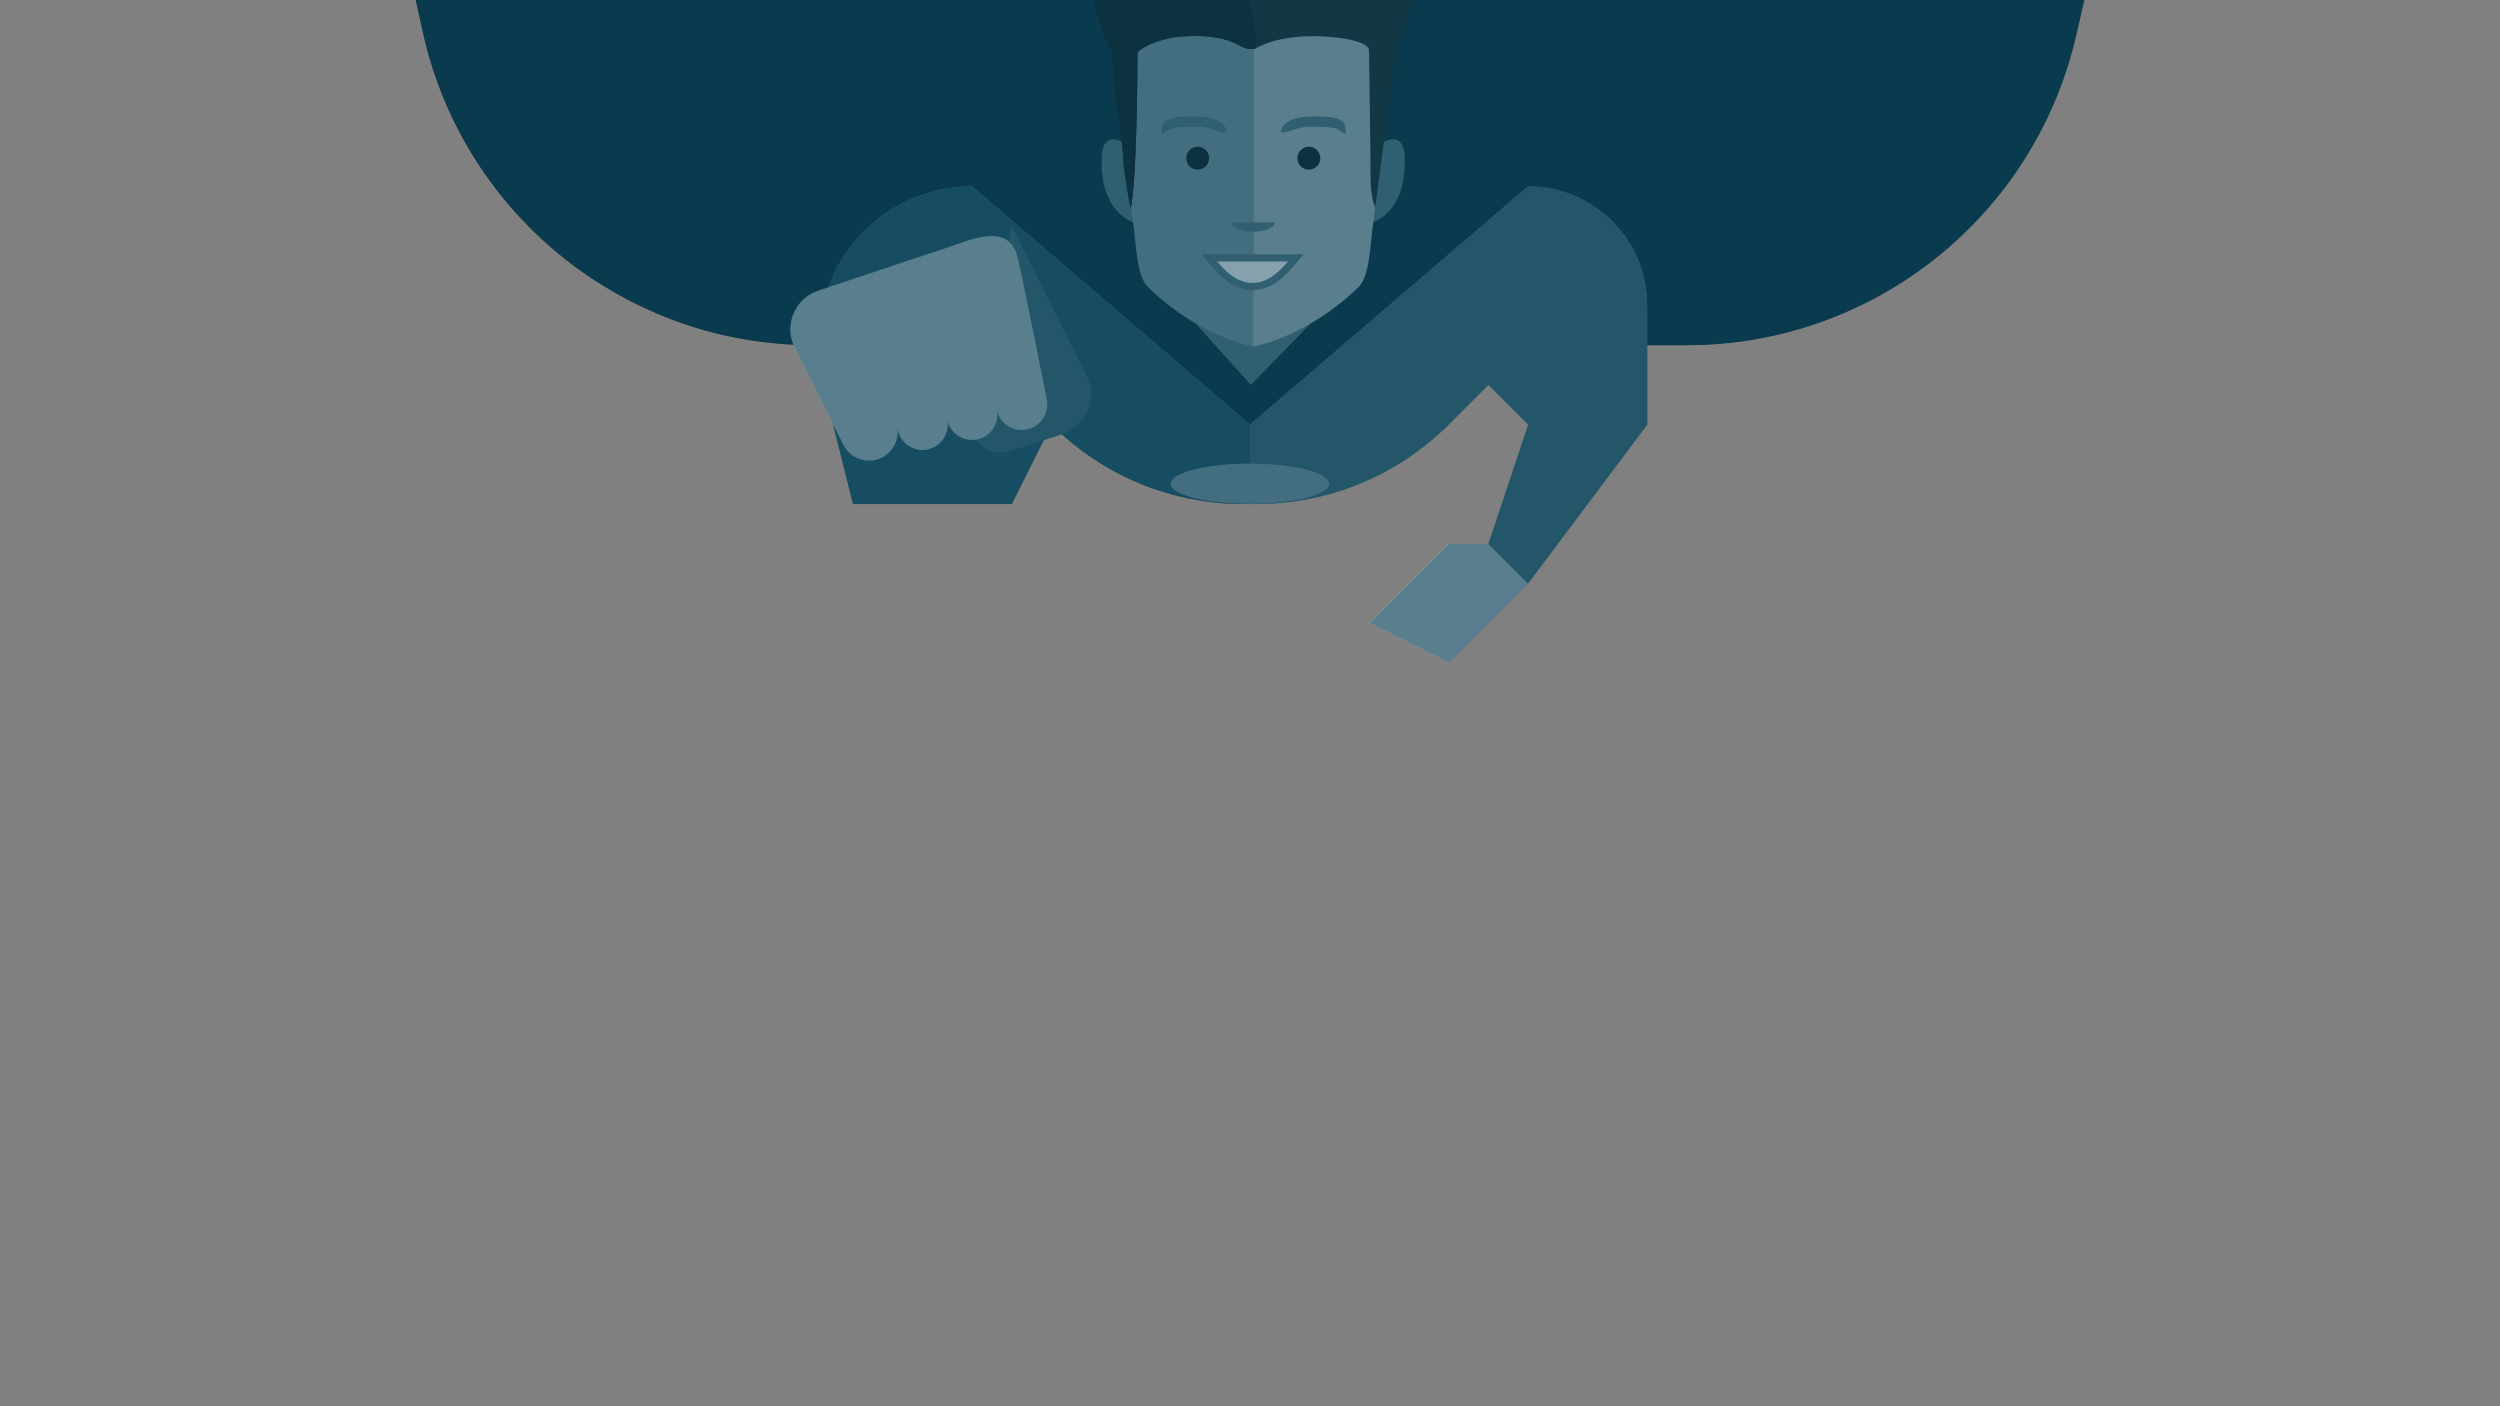 <?xml version="1.0" encoding="utf-8"?>
<!-- Generator: Adobe Illustrator 18.0.0, SVG Export Plug-In . SVG Version: 6.00 Build 0)  -->
<!DOCTYPE svg PUBLIC "-//W3C//DTD SVG 1.1//EN" "http://www.w3.org/Graphics/SVG/1.1/DTD/svg11.dtd">
<svg version="1.1" xmlns="http://www.w3.org/2000/svg" xmlns:xlink="http://www.w3.org/1999/xlink" x="0px" y="0px"
	 viewBox="0 0 1920 1080" enable-background="new 0 0 1920 1080" xml:space="preserve">
<rect x="0" y="0" width="1920" height="1080" fill="#808080" stroke="none"/>
<g id="Sfondi" display="none">
</g>
<g id="illustrazioni">
	<g>
		<path fill="#063141" d="M1600.7,0l-6.3,27.3c-32.1,139.2-156.1,237.8-298.9,237.8H1265v-30.5c0-25.3-10.2-48.2-26.8-64.7
			c-16.6-16.6-39.4-26.8-64.7-26.8L960,326.1l0,0l0,0l-213.5-183c-6,0-12,0.5-17.8,1.4c-1.4,0.2-2.7,0.4-4,0.7
			c-2.6,0.5-5.1,1-7.6,1.7c-2.3,0.6-4.7,1.3-7,2c-16.9,5.5-32.2,14.7-44.8,26.9c-0.6,0.5-1.1,1.1-1.7,1.7c-0.6,0.6-1.2,1.2-1.7,1.8
			c-1.1,1.1-2.2,2.3-3.2,3.5c-0.5,0.6-1,1.2-1.6,1.8c-1,1.2-2,2.5-3,3.7c-0.5,0.6-1,1.3-1.5,1.9c-1.9,2.6-3.7,5.2-5.5,7.9
			c-1.3,2.1-2.5,4.1-3.7,6.3c-0.8,1.4-1.5,2.9-2.2,4.3c-1.1,2.2-2.1,4.4-3,6.7c0,0,0,0,0,0c-0.7,1.7-1.4,3.5-2,5.2
			c-0.8,2.1-1.5,4.3-2.1,6.4c-0.5,1.6-0.9,3.2-1.3,4.9l-8.3,33.2c-5.2,0-10.3-0.1-15.4-0.4c-0.4,0-0.8,0-1.3-0.1
			c-0.8,0-1.6-0.1-2.5-0.1c-0.6,0-1.2-0.1-1.8-0.1c-0.8,0-1.6-0.1-2.4-0.2c-0.8,0-1.5-0.1-2.3-0.2c-0.7,0-1.3-0.1-2-0.2
			c-0.1,0-0.2,0-0.3,0c-1-0.1-1.9-0.2-2.9-0.3c-1.9-0.2-3.8-0.4-5.7-0.6c-0.9-0.1-1.9-0.2-2.8-0.3c-4.2-0.5-8.4-1.2-12.6-1.9
			c-0.6-0.1-1.2-0.2-1.8-0.3c-0.7-0.1-1.4-0.3-2.1-0.4c-1-0.2-1.9-0.3-2.9-0.5c-0.3-0.1-0.6-0.1-0.9-0.2c-0.8-0.2-1.5-0.3-2.3-0.5
			c-0.2,0-0.4-0.1-0.6-0.1c-1-0.2-1.9-0.4-2.9-0.6c-0.9-0.2-1.9-0.4-2.8-0.6c-0.2,0-0.4-0.1-0.6-0.1c-0.8-0.2-1.5-0.4-2.3-0.5
			c-2.6-0.6-5.1-1.2-7.6-1.9c-1.8-0.5-3.6-1-5.4-1.5c-2.1-0.6-4.2-1.2-6.3-1.9c-1.7-0.5-3.4-1.1-5.1-1.6c-1.5-0.5-3-1-4.4-1.5
			c-0.8-0.3-1.7-0.6-2.5-0.9c-1.1-0.4-2.1-0.7-3.1-1.1c-1-0.4-2-0.7-3-1.1c-1-0.4-2-0.8-3-1.2c-1-0.4-2-0.8-3-1.2
			c-1-0.4-2-0.8-2.9-1.2c-1-0.4-2-0.8-3-1.2c-1-0.4-2-0.8-2.9-1.3c-1-0.4-2-0.9-2.9-1.3c-1-0.4-1.9-0.9-2.9-1.3
			c-1.9-0.9-3.8-1.8-5.7-2.7c-1.2-0.6-2.3-1.1-3.5-1.7c-0.8-0.4-1.5-0.8-2.3-1.2c-0.9-0.5-1.9-1-2.8-1.5c-2.7-1.4-5.4-2.9-8-4.4
			c-1.9-1.1-3.9-2.2-5.8-3.4c-0.9-0.5-1.7-1-2.5-1.5c-1-0.6-1.9-1.2-2.9-1.8c-0.9-0.6-1.8-1.1-2.7-1.7c-0.9-0.6-1.8-1.1-2.7-1.7
			c-0.8-0.5-1.5-1-2.3-1.5c-1-0.7-2-1.3-3-2c-0.7-0.5-1.3-0.9-2-1.4c-1.1-0.8-2.2-1.5-3.3-2.3c-0.6-0.4-1.2-0.8-1.8-1.3
			c-0.5-0.3-1-0.7-1.4-1c-0.8-0.6-1.6-1.2-2.4-1.8c-2.4-1.8-4.7-3.6-7-5.4c-52.8-42-91.9-101.5-107.9-171.1L319.3,0H1600.7z"/>
		<path fill="#23566A" d="M960,326.1v61h-5.2c-55.2,0-108.2-21.9-147.3-61l0,0l-30.5,61H655l-30.5-122l8.3-33.2
			c13-52.2,59.9-88.8,113.7-88.8l0,0L960,326.1z"/>
		<polygon fill="#A7BBC3" points="1173.5,448.1 1112.5,509.1 1051.5,478.6 1112.5,417.6 1143,417.6 		"/>
		<path fill="#3C697A" d="M1265,234.6v91.5l-91.5,122l-30.5-30.5l30.5-91.5l-30.5-30.5l-30.5,30.5c-39.1,39.1-92,61-147.3,61H960
			v-61l213.5-183c25.3,0,48.1,10.2,64.7,26.8C1254.8,186.5,1265,209.3,1265,234.6z"/>
		<path fill="#7B99A5" d="M1020.2,369.5c5,10.1-28.4,18.6-68.3,17.3c-27.1-0.9-49-6.4-52.4-13.3c-5-10.1,28.4-18.6,68.2-17.3
			C994.8,357,1016.7,362.6,1020.2,369.5z"/>
		<path fill="#3C697A" d="M746.5,326.1L746.5,326.1c0,14.8,14.4,25.2,28.5,20.6l41.2-13.5c13-4.3,21.9-16.4,21.9-30.2l0,0
			c0-4.9-1.1-9.8-3.4-14.2l-57.7-115.4L746.5,326.1z"/>
		<g>
			<path fill="#A7BBC3" d="M788.5,329.8c-1.3,0.3-2.6,0.4-3.9,0.4c-9.1,0-17.2-6.4-19-15.6c2.1,10.5-4.7,20.8-15.2,22.9
				c-1.3,0.3-2.6,0.4-3.9,0.4c-9.1,0-17.2-6.4-19-15.6c2.1,10.5-4.7,20.8-15.2,22.9c-1.3,0.3-2.6,0.4-3.8,0.4
				c-9.1,0-17.2-6.4-19-15.6l-0.3-1.5c1.7,11.6-5.9,22.5-17.5,24.9c-1.5,0.3-2.9,0.4-4.3,0.4c-8.2,0-15.9-4.6-19.7-12.2l-37.4-74.6
				c-8.6-17.1,0-37.7,18.1-43.8l37.2-12.4l37.1-12.4c0,0,28-9.1,37.2-12.5c7.3-2.7,22.2-7,31.1-2.8c8.2,3.9,10.1,12.5,11.3,17.6
				c5.8,26.5,21.7,106.2,21.7,106.2C805.8,317.5,799,327.7,788.5,329.8z"/>
		</g>
		<g>
			<polygon fill="#547B8B" points="960.7,295.6 1006.6,248.4 1006.6,225 917.6,225 917.6,247.7 			"/>
			<g>
				<g>
					<path fill="#547B8B" d="M871.1,169c0,0-6.4-40.9-8.4-59.7c-17.6-9.1-16.6,12.1-16.6,12.1c-1.5,40.8,22.8,48.8,24.6,49.4
						L871.1,169z"/>
					<path fill="#547B8B" d="M1053.8,169c0,0,6.4-40.9,8.4-59.7c17.6-9.1,16.6,12.1,16.6,12.1c1.4,40.8-22.8,48.8-24.6,49.4
						L1053.8,169z"/>
				</g>
				<path fill="#7B99A5" d="M962.5,0v266.2c0,0-19.3-3.3-44.3-17.9c-11.4-6.6-23.9-15.5-36.3-27.5c-9.4-9-9.1-33.4-11.7-50
					c-0.1-0.5-0.1-1-0.2-1.5c0,0-0.6-3.9-1.4-10.2c-1.6-11.5-4.3-31.2-6.7-50.1c-0.8-6-1.5-12-2.1-17.6c0,0-8.7-52.1-0.9-91.3H962.5
					z"/>
				<path fill="#A7BBC3" d="M1063.6,94.3c-1.5,12.8-3.1,27-4.6,39.6c0,0,0,0.1,0,0.1c-1.1,9.8-2.2,18.6-2.9,24.9
					c-0.8,6.4-1.2,10.3-1.2,10.3c-0.1,0.5-0.2,1-0.2,1.5c-2.6,16.7-2.3,41-11.6,50.1c-12.5,12-25.1,21-36.5,27.6c0,0,0,0,0,0
					c-24.9,14.5-44.1,17.8-44.1,17.8V0h103.1C1073.2,40.2,1063.6,94.3,1063.6,94.3z"/>
				<g>
					<path fill="#FFFFFF" d="M962,220c-14.5,0-24.5-11.8-29.3-17.4l-3.9-4.6h66.4l-3.9,4.6C986.5,208.3,976.5,220,962,220z"/>
					<path fill="#547B8B" d="M922.8,195.3l7.8,9.1c5.1,6,15.6,18.4,31.4,18.4c0.1,0,0.3,0,0.5,0c15.5-0.2,25.9-12.5,31-18.4l7.8-9.1
						H922.8z M962.5,217.3c-0.2,0-0.3,0-0.5,0c-12.7,0-21.8-10.1-27.2-16.5h54.4C983.8,207.1,974.9,217,962.5,217.3z"/>
				</g>
				<path fill="#547B8B" d="M962.4,178c9.2,0,16.7-3.2,16.7-7.2h-33.4C945.7,174.8,953.2,178,962.4,178z"/>
			</g>
			<path fill="#0D2128" d="M928.6,121.5c0,4.9-3.9,8.8-8.8,8.8c-4.9,0-8.8-3.9-8.8-8.8c0-4.9,3.9-8.8,8.8-8.8
				C924.6,112.6,928.6,116.6,928.6,121.5z"/>
			<path fill="#0D2128" d="M1014,121.5c0,4.9-3.9,8.8-8.8,8.8c-4.9,0-8.8-3.9-8.8-8.8c0-4.9,4-8.8,8.8-8.8
				C1010,112.6,1014,116.6,1014,121.5z"/>
			<path fill="#192C33" d="M1083.7,0c-1.2,19.5-11.6,37.8-11.6,37.8l-9.3,71.2l-6.6,50.3c0,0-0.1-0.1-0.2-0.4
				c-0.1-0.3-0.3-0.7-0.5-1.4c-1.1-2.9-2.9-9.7-2.9-21.2c0-17.7-1.2-97.6-1.2-97.6s1.7-7-26.3-10c-28.1-3-45.5,2.3-50,3.8
				c-4.6,1.5-10.6,4.5-10.6,4.5s-0.7,0.3-2,0.5c-2.2,0.3-6.1,0.1-10.8-2.8c-7.6-4.5-22-8.3-43.2-6.8c-21.2,1.5-34.9,10.6-34.9,12.9
				c0,2.2-0.1,86.8-4.5,115.2c-0.2,1.1-0.4,2.1-0.5,3c0,0,0,0,0,0c-0.7,3.2-5.6-31-5.6-31s-0.3-8.8-1.5-19.3
				c-0.6-5.3-1.3-11-2.3-16.3c-3-15.9-5.3-53-5.3-53S845.9,27.2,841.4,6c-0.4-2-0.8-4-1.1-6H1083.7z"/>
			<g>
				<path fill="#547B8B" d="M983.8,101.8c0-8.4,11.9-12.4,23.3-12.4c11.4,0,26.3-0.4,26.3,9.6l0.1,4.4c0,0-5.8-4.2-8.2-4.8
					c-4.4-1.1-11.7-1.3-18.7-1.3c-7,0-11.7,1.8-16,3.4C987.4,101.8,983.8,101.8,983.8,101.8z"/>
				<path fill="#547B8B" d="M942,101.8c0-8.4-11.9-12.4-23.3-12.4c-11.4,0-26.3-0.4-26.3,9.6l-0.1,4.4c0,0,5.8-4.2,8.2-4.8
					c4.4-1.1,11.7-1.3,18.7-1.3c7,0,11.7,1.8,16,3.4C938.4,101.8,942,101.8,942,101.8z"/>
			</g>
			<path fill="#0D2128" d="M964.5,37.1c0,0-0.7,0.3-2,0.5c-2.2,0.3-6.1,0.1-10.8-2.8c-7.6-4.5-22-8.3-43.2-6.8
				c-21.2,1.5-34.9,10.6-34.9,12.9c0,2.2-0.1,86.8-4.5,115.2c-0.2,1.1-0.4,2.1-0.5,3c0,0,0,0,0,0c-0.7,3.2-5.6-31-5.6-31
				s-0.3-8.8-1.5-19.3c-0.6-5.3-1.3-11-2.3-16.3c-3-15.9-5.3-53-5.3-53S845.9,27.2,841.4,6c-0.4-2-0.8-4-1.1-6h119.2
				c1.3,4.5,2.3,9.1,3,13.5C963.9,22.1,964.5,30.2,964.5,37.1z"/>
		</g>
		<g opacity="0.5">
			<path fill="#0B4359" d="M319.3,0l6.3,27.3c16.1,69.6,55.1,129,107.9,171.1c2.3,1.8,4.6,3.6,7,5.4c0.8,0.6,1.6,1.2,2.4,1.8
				c0.5,0.3,1,0.7,1.4,1c0.6,0.4,1.2,0.8,1.8,1.3c1.1,0.8,2.2,1.5,3.3,2.3c0.7,0.5,1.4,0.9,2,1.4c1,0.7,2,1.3,3,2
				c0.8,0.5,1.5,1,2.3,1.5c0.9,0.6,1.8,1.2,2.7,1.7c0.9,0.6,1.8,1.1,2.7,1.7c0.9,0.6,1.9,1.2,2.9,1.8c0.9,0.5,1.7,1,2.5,1.5
				c1.9,1.1,3.9,2.3,5.8,3.4c2.7,1.5,5.3,3,8,4.4c0.9,0.5,1.9,1,2.8,1.5c0.8,0.4,1.5,0.8,2.3,1.2c1.1,0.6,2.3,1.2,3.5,1.7
				c1.9,0.9,3.8,1.8,5.7,2.7c1,0.5,1.9,0.9,2.9,1.3c1,0.4,1.9,0.9,2.9,1.3c1,0.4,1.9,0.9,2.9,1.3c1,0.4,2,0.8,3,1.2
				c1,0.4,2,0.8,2.9,1.2c1,0.4,2,0.8,3,1.2c1,0.4,2,0.8,3,1.2s2,0.8,3,1.1c1,0.4,2.1,0.8,3.1,1.1c0.8,0.3,1.7,0.6,2.5,0.9
				c1.5,0.5,2.9,1,4.4,1.5c1.7,0.6,3.4,1.1,5.1,1.6c2.1,0.7,4.2,1.3,6.3,1.9c1.8,0.5,3.6,1,5.4,1.5c2.5,0.7,5.1,1.3,7.6,1.9
				c0.8,0.2,1.5,0.4,2.3,0.5c0.2,0,0.4,0.1,0.6,0.1c0.9,0.2,1.9,0.4,2.8,0.6c1,0.2,1.9,0.4,2.9,0.6c0.2,0,0.4,0.1,0.6,0.1
				c0.8,0.2,1.5,0.3,2.3,0.5c0.3,0.1,0.6,0.1,0.9,0.2c0.9,0.2,1.9,0.4,2.9,0.5c0.7,0.1,1.4,0.3,2.1,0.4c0.6,0.1,1.2,0.2,1.8,0.3
				c4.2,0.7,8.3,1.3,12.6,1.9c0.9,0.1,1.9,0.2,2.8,0.3c1.9,0.2,3.8,0.4,5.7,0.6c1,0.1,1.9,0.2,2.9,0.3c0.1,0,0.2,0,0.3,0
				c0.7,0.1,1.3,0.1,2,0.2c0.8,0.1,1.5,0.1,2.3,0.2c0.8,0.1,1.6,0.1,2.4,0.2c0.6,0.1,1.2,0.1,1.8,0.1c0.8,0.1,1.6,0.1,2.5,0.1
				c0.4,0,0.8,0,1.2,0.1c0.1,0.2,0.1,0.3,0.2,0.5c0.3,0.6,0.6,1.3,0.9,1.9l29.6,59l0,0l0,0l15.2,61h122l24.5-49l13.8-4.5l0,0
				c10.7,9.7,22.4,18.1,34.7,25.3c0,0,0,0,0,0c2.7,1.6,5.5,3.1,8.3,4.6c0.7,0.4,1.4,0.7,2.1,1.1c0.7,0.4,1.4,0.7,2.1,1.1
				c1.5,0.8,3.1,1.5,4.6,2.2c0.6,0.3,1.1,0.5,1.7,0.8c4.6,2.1,9.3,4,14.1,5.8c1.2,0.4,2.4,0.9,3.6,1.3c0.3,0.1,0.7,0.2,1,0.3
				c0.6,0.2,1.1,0.4,1.7,0.6c3.4,1.1,6.8,2.1,10.2,3.1c0.7,0.2,1.3,0.3,2,0.5c0.7,0.2,1.5,0.4,2.2,0.6c0.1,0,0.3,0.1,0.5,0.1
				c1.6,0.4,3.2,0.8,4.8,1.1c0.8,0.2,1.7,0.4,2.5,0.5c0.8,0.2,1.7,0.3,2.5,0.5c1.6,0.3,3.3,0.6,5,0.9c0,0,0,0,0.1,0
				c0.8,0.1,1.7,0.3,2.5,0.4c1,0.2,2.1,0.3,3.2,0.5c0.6,0.1,1.3,0.2,1.9,0.3c5.9,0.8,11.9,1.4,17.9,1.7c0.5,0,1.1,0.1,1.6,0.1
				c1.6,0.1,3.2,0.1,4.8,0.1c1.3,0,2.6,0,3.8,0h10.5c55.2,0,108.2-21.9,147.3-61l30.5-30.5l30.5,30.5l-30.5,91.5h-30.5l-61,61
				l61,30.5l61-61l91.5-122v-61h30.5c142.8,0,266.8-98.6,298.9-237.8l6.3-27.3H319.3z M960,326.1L960,326.1L960,326.1L960,326.1z"/>
		</g>
	</g>
</g>
<g id="Layer_1" display="none">
</g>
<g id="griglia" display="none">
</g>
<g id="commenti" display="none">
</g>
</svg>
